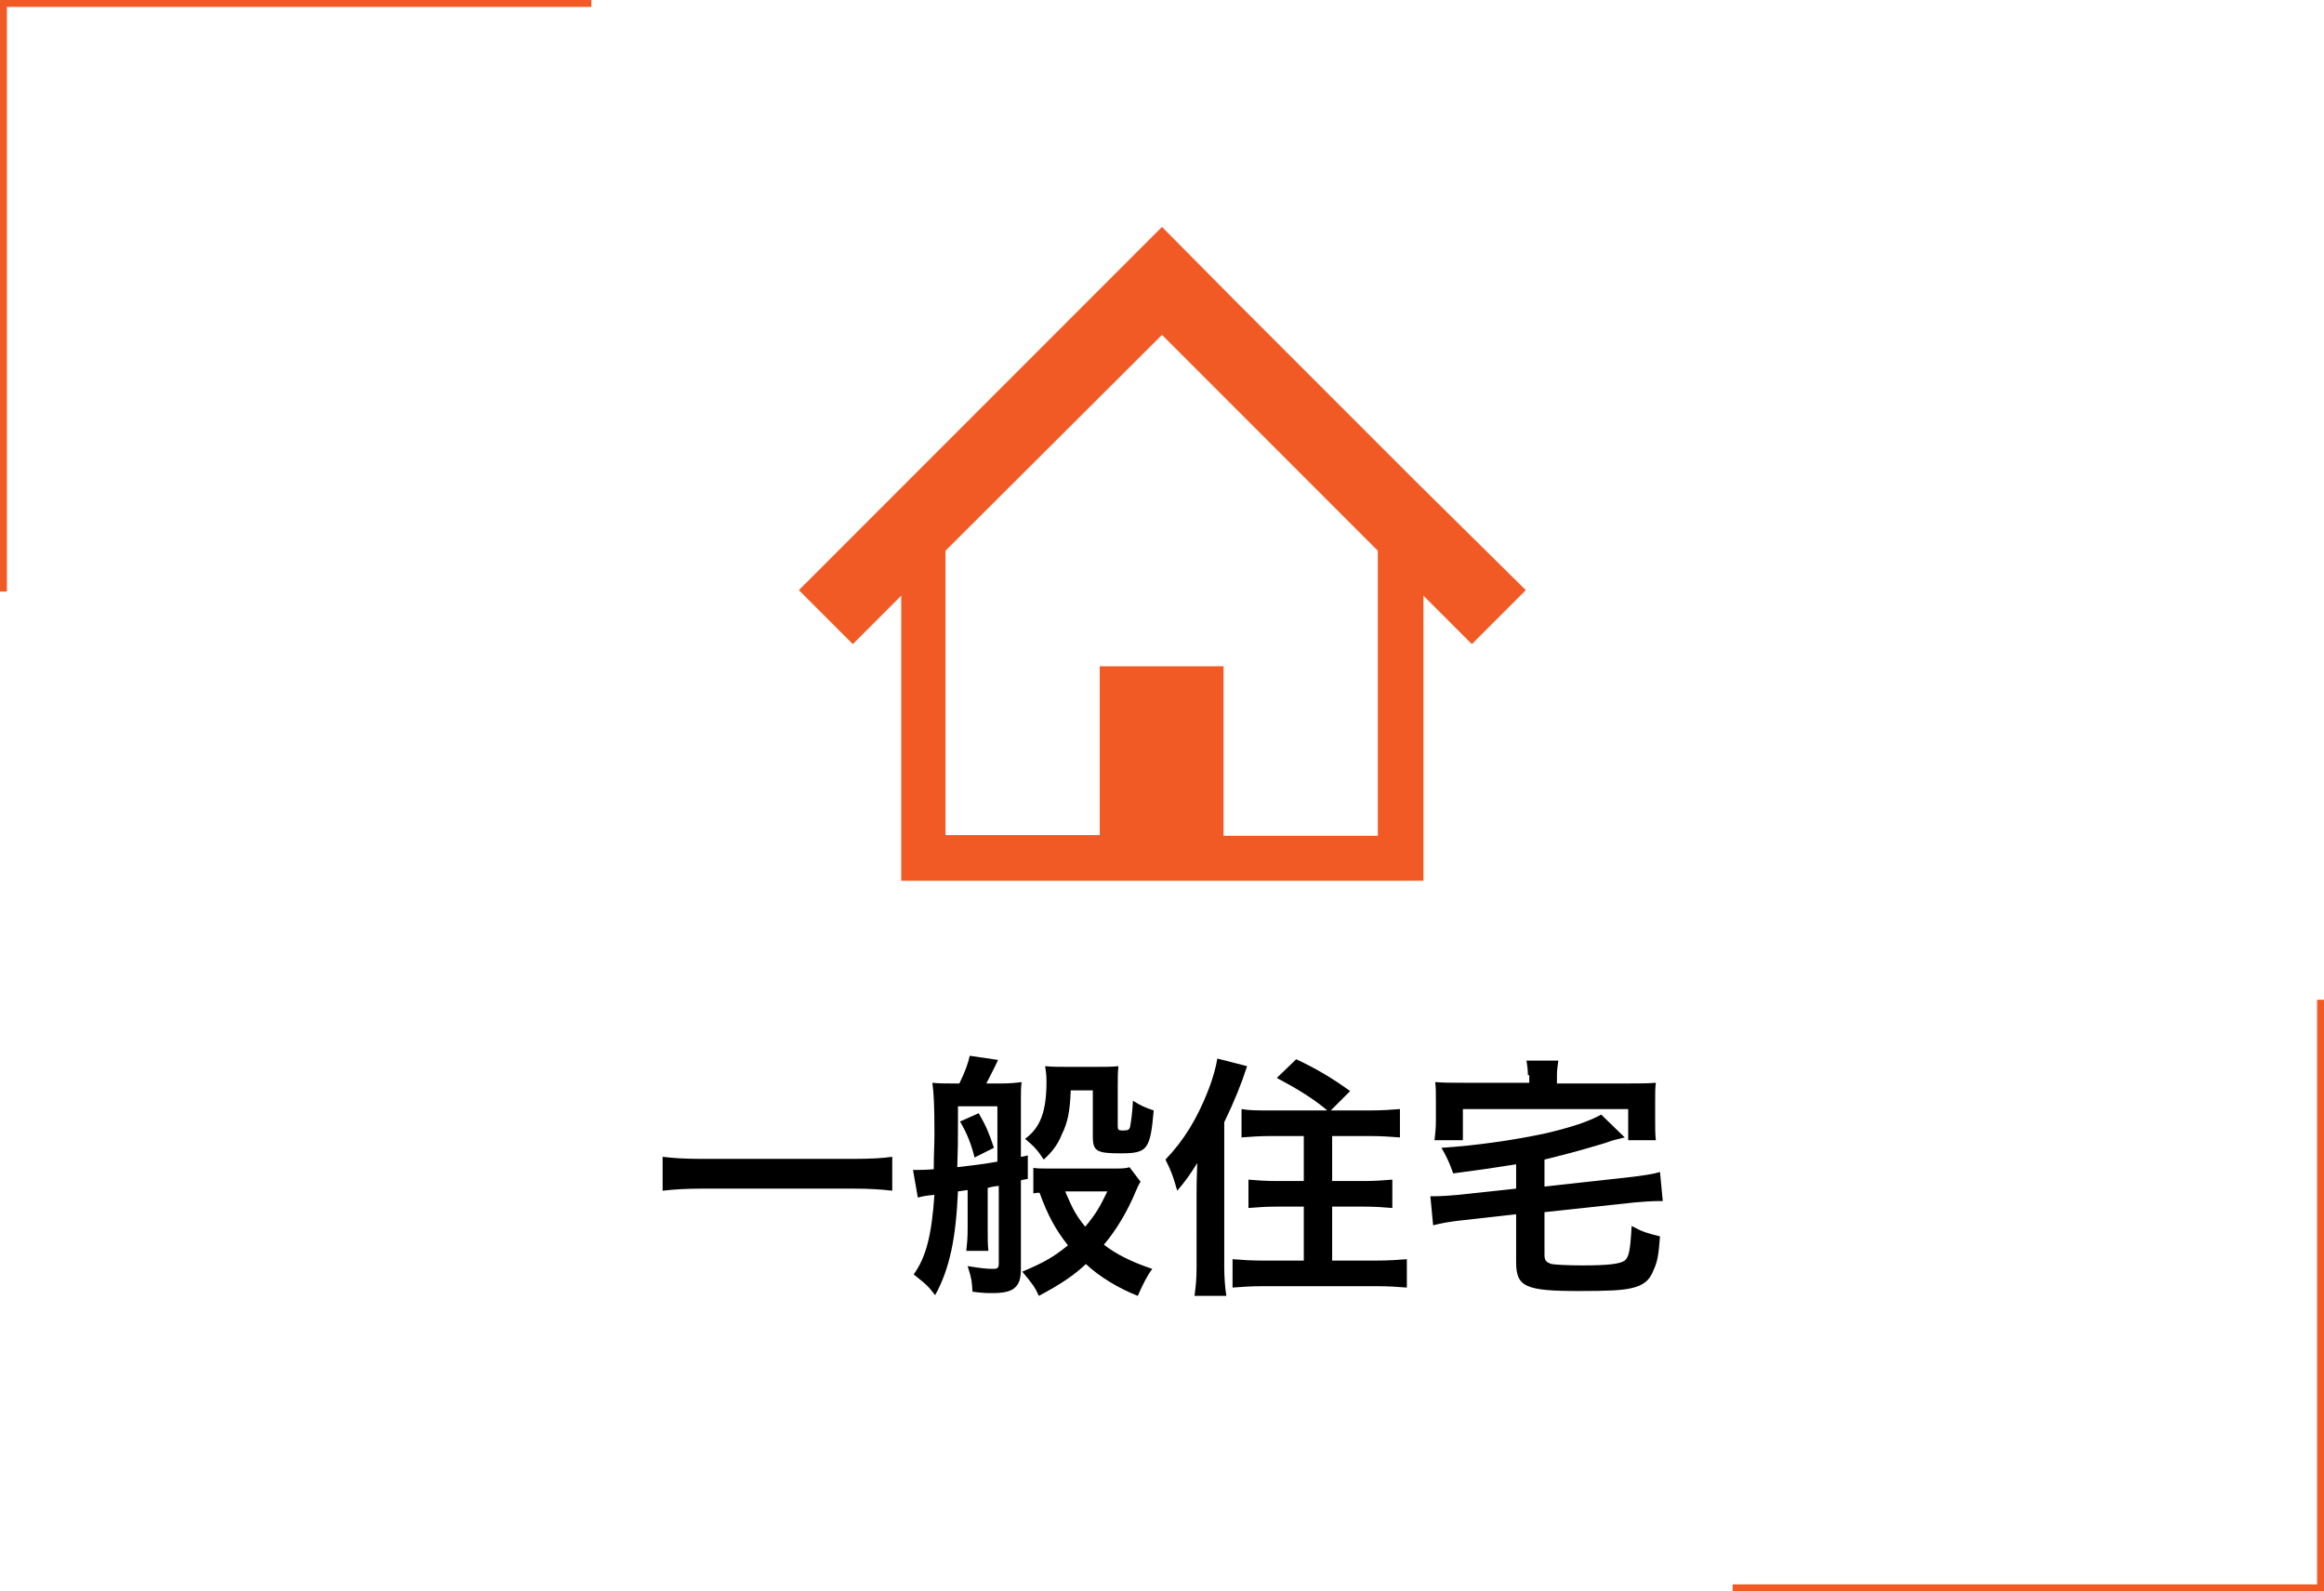 <?xml version="1.0" encoding="utf-8"?>
<!-- Generator: Adobe Illustrator 28.1.0, SVG Export Plug-In . SVG Version: 6.00 Build 0)  -->
<svg version="1.1" id="レイヤー_1" xmlns="http://www.w3.org/2000/svg" xmlns:xlink="http://www.w3.org/1999/xlink" x="0px"
	 y="0px" viewBox="0 0 336 230" style="enable-background:new 0 0 336 230;" xml:space="preserve">
<style type="text/css">
	.st0{fill:#F15A24;}
	.st1{fill:none;stroke:#F15A24;stroke-miterlimit:10;}
</style>
<g>
	<g>
		<path d="M129,172.1c-1.7-0.2-3.4-0.3-5.6-0.3h-21.9c-2.1,0-4,0.1-5.7,0.3v-4.9c1.6,0.2,3.3,0.3,5.7,0.3h21.9
			c2.5,0,4.2-0.1,5.6-0.3V172.1z"/>
		<path d="M132,169.1c0.6,0,0.6,0,0.7,0c0.2,0,1,0,2.3-0.1c0-2.1,0.1-3.7,0.1-5c0-4.4-0.1-6-0.3-7.5c0.9,0.1,1.7,0.1,2.7,0.1h1.2
			c0.8-1.6,1.3-3,1.5-4l4.1,0.6c-0.6,1.3-1.3,2.6-1.7,3.4h2.2c1.2,0,2.2-0.1,2.9-0.2c-0.1,0.8-0.1,1.4-0.1,2.4v8.4
			c0.3,0,0.5-0.1,1-0.2v3.4c-0.5,0.1-0.7,0.1-1,0.2v12.7c0,1.7-0.3,2.4-1.1,3c-0.6,0.4-1.5,0.6-3,0.6c-0.8,0-1.4,0-2.9-0.2
			c-0.1-1.6-0.1-1.8-0.7-3.7c1.9,0.3,2.7,0.4,3.7,0.4c0.6,0,0.8-0.1,0.8-0.8v-11.2c-1,0.1-1.6,0.3-1.6,0.3v5.8c0,1.7,0,2.4,0.1,3.3
			h-3.2c0.1-1,0.2-1.6,0.2-3.3V172l-1.4,0.2c-0.3,6.8-1.2,11.2-3.3,15c-1.1-1.4-1.1-1.4-3.1-3c1.8-2.5,2.6-5.7,3-11.5
			c-1.3,0.1-2.1,0.3-2.4,0.4L132,169.1z M138.5,162.4c0,3,0,3-0.1,6.3c1.8-0.2,4.2-0.5,5.8-0.8v-8h-5.7V162.4z M141.5,160.9
			c1.1,1.9,1.5,2.9,2.2,5l-2.8,1.4c-0.5-2-1.1-3.5-2.1-5.2L141.5,160.9z M164.9,170.8c-0.2,0.3-0.5,0.9-0.7,1.4
			c-1.1,2.7-2.8,5.6-4.6,7.7c1.8,1.4,4,2.5,7,3.5c-0.7,0.9-1.4,2.3-2.1,3.9c-2.8-1.1-5.6-2.8-7.5-4.6c-1.8,1.7-3.8,3-6.8,4.6
			c-0.6-1.3-0.9-1.7-2.4-3.5c3.1-1.3,4.5-2.1,6.6-3.8c-1.8-2.3-2.9-4.3-4.1-7.6c-0.4,0-0.5,0-0.9,0.1v-3.7c0.6,0.1,1.3,0.1,2.6,0.1
			h8.7c1.3,0,2.1,0,2.6-0.2L164.9,170.8z M154.8,157.7c-0.1,2.8-0.4,4.5-1.3,6.3c-0.6,1.5-1.4,2.5-2.6,3.6c-0.9-1.4-1.5-2-2.7-3
			c2.2-1.6,3.1-3.9,3.1-8.3c0-1-0.1-1.6-0.2-2.2c1.1,0.1,2,0.1,3,0.1h4.4c1.4,0,2.2,0,3.2-0.1c-0.1,0.9-0.1,1.8-0.1,3.1v5.5
			c0,0.6,0.1,0.7,0.7,0.7c0.8,0,1-0.1,1.1-0.6c0.1-0.6,0.3-1.7,0.4-3.7c1.1,0.7,1.8,1,3,1.4c-0.5,5.7-0.9,6.2-4.8,6.2
			c-3.4,0-4-0.3-4-2.4v-6.7H154.8z M154,172.2c1.1,2.6,1.6,3.5,2.9,5.1c1.5-1.8,2.1-2.8,3.2-5.1H154z"/>
		<path d="M173,172.3c0-1,0-1.7,0.1-4.2c-1.2,1.9-1.7,2.6-2.9,4c-0.6-2.1-0.8-2.7-1.7-4.5c2.7-2.8,4.6-6,6.1-9.8
			c0.8-2,1.2-3.6,1.4-4.8l4.3,1.1c-0.8,2.5-1.8,5-3.3,8.1v20.8c0,1.6,0.1,2.9,0.3,4.3h-4.6c0.2-1.5,0.3-2.4,0.3-4.3V172.3z
			 M191.9,160.5c-2-1.7-4.3-3.1-7.3-4.7l2.8-2.7c3,1.4,5.3,2.8,7.8,4.6l-2.8,2.8h5.6c1.9,0,3.2-0.1,4.4-0.2v4.1
			c-1.3-0.1-2.7-0.2-4.3-0.2h-5.5v6.5h4.6c1.6,0,2.9-0.1,4.1-0.2v4.1c-1.2-0.1-2.5-0.2-4.1-0.2h-4.6v7.8h6.4c1.7,0,3.2-0.1,4.4-0.2
			v4.1c-1.3-0.1-2.6-0.2-4.4-0.2h-16.4c-1.8,0-3,0.1-4.4,0.2v-4.1c1.2,0.1,2.7,0.2,4.3,0.2h6v-7.8h-3.9c-1.6,0-2.8,0.1-4.1,0.2v-4.1
			c1.1,0.1,2.4,0.2,4.1,0.2h3.9v-6.5h-4.8c-1.6,0-2.9,0.1-4.2,0.2v-4.1c1.1,0.2,2.2,0.2,4.2,0.2H191.9z"/>
		<path d="M219.1,168.3c-4.5,0.7-4.5,0.7-9,1.3c-0.6-1.7-1-2.5-1.7-3.7c4.8-0.3,10.5-1.1,15.1-2.1c3.8-0.9,6.2-1.7,8-2.7l3.4,3.3
			c-1.1,0.3-1.5,0.3-2.8,0.8c-4.3,1.3-6.4,1.8-8.8,2.4v3.9l12.7-1.4c1.6-0.2,3-0.4,4-0.7l0.4,4.2c-0.3,0-0.5,0-0.7,0
			c-0.7,0-2.4,0.1-3.4,0.2l-13,1.4v6.1c0,0.9,0.2,1.1,1,1.4c0.6,0.1,2.4,0.2,4.5,0.2c3.6,0,5.4-0.2,6.1-0.7c0.6-0.5,0.8-1.4,1-5
			c1.7,0.9,2.1,1,4.1,1.5c-0.2,2.8-0.4,3.7-0.9,4.8c-0.6,1.6-1.5,2.3-3.3,2.7c-1.3,0.3-3.2,0.4-7.5,0.4c-7.8,0-9.1-0.6-9.1-4.2v-6.9
			l-8,0.9c-1.8,0.2-2.8,0.4-4,0.7l-0.4-4.2c0.3,0,0.6,0,0.7,0c0.7,0,2.3-0.1,3.3-0.2l8.4-0.9V168.3z M220.9,155.4
			c0-0.8-0.1-1.4-0.2-2.1h4.6c-0.1,0.8-0.2,1.3-0.2,2.1v1.2h10.2c1.9,0,2.8,0,4.1-0.1c-0.1,0.7-0.1,1.4-0.1,2.7v2.8
			c0,1.1,0,2,0.1,2.8h-4v-4.5h-23.9v4.5h-4.1c0.1-0.9,0.2-1.6,0.2-2.9v-2.8c0-1.2,0-1.9-0.1-2.7c1.2,0.1,2.2,0.1,4.1,0.1h9.5V155.4z
			"/>
	</g>
	<g>
		<path class="st0" d="M204.3,69.2L190.1,55l-11.3-11.3L168,32.8l-52.5,52.5l7.8,7.8l7-7v41.2h30.8h13.9h30.8V86.1l7,7l7.8-7.8
			L204.3,69.2z M199.2,120.8h-22.3V96.3h-17.9v24.4h-22.3V79.6L168,48.4l31.2,31.2V120.8z"/>
	</g>
	<polyline class="st1" points="0.5,85.5 0.5,0.5 85.5,0.5 	"/>
	<polyline class="st1" points="335.5,144.5 335.5,229.5 250.5,229.5 	"/>
</g>
</svg>
